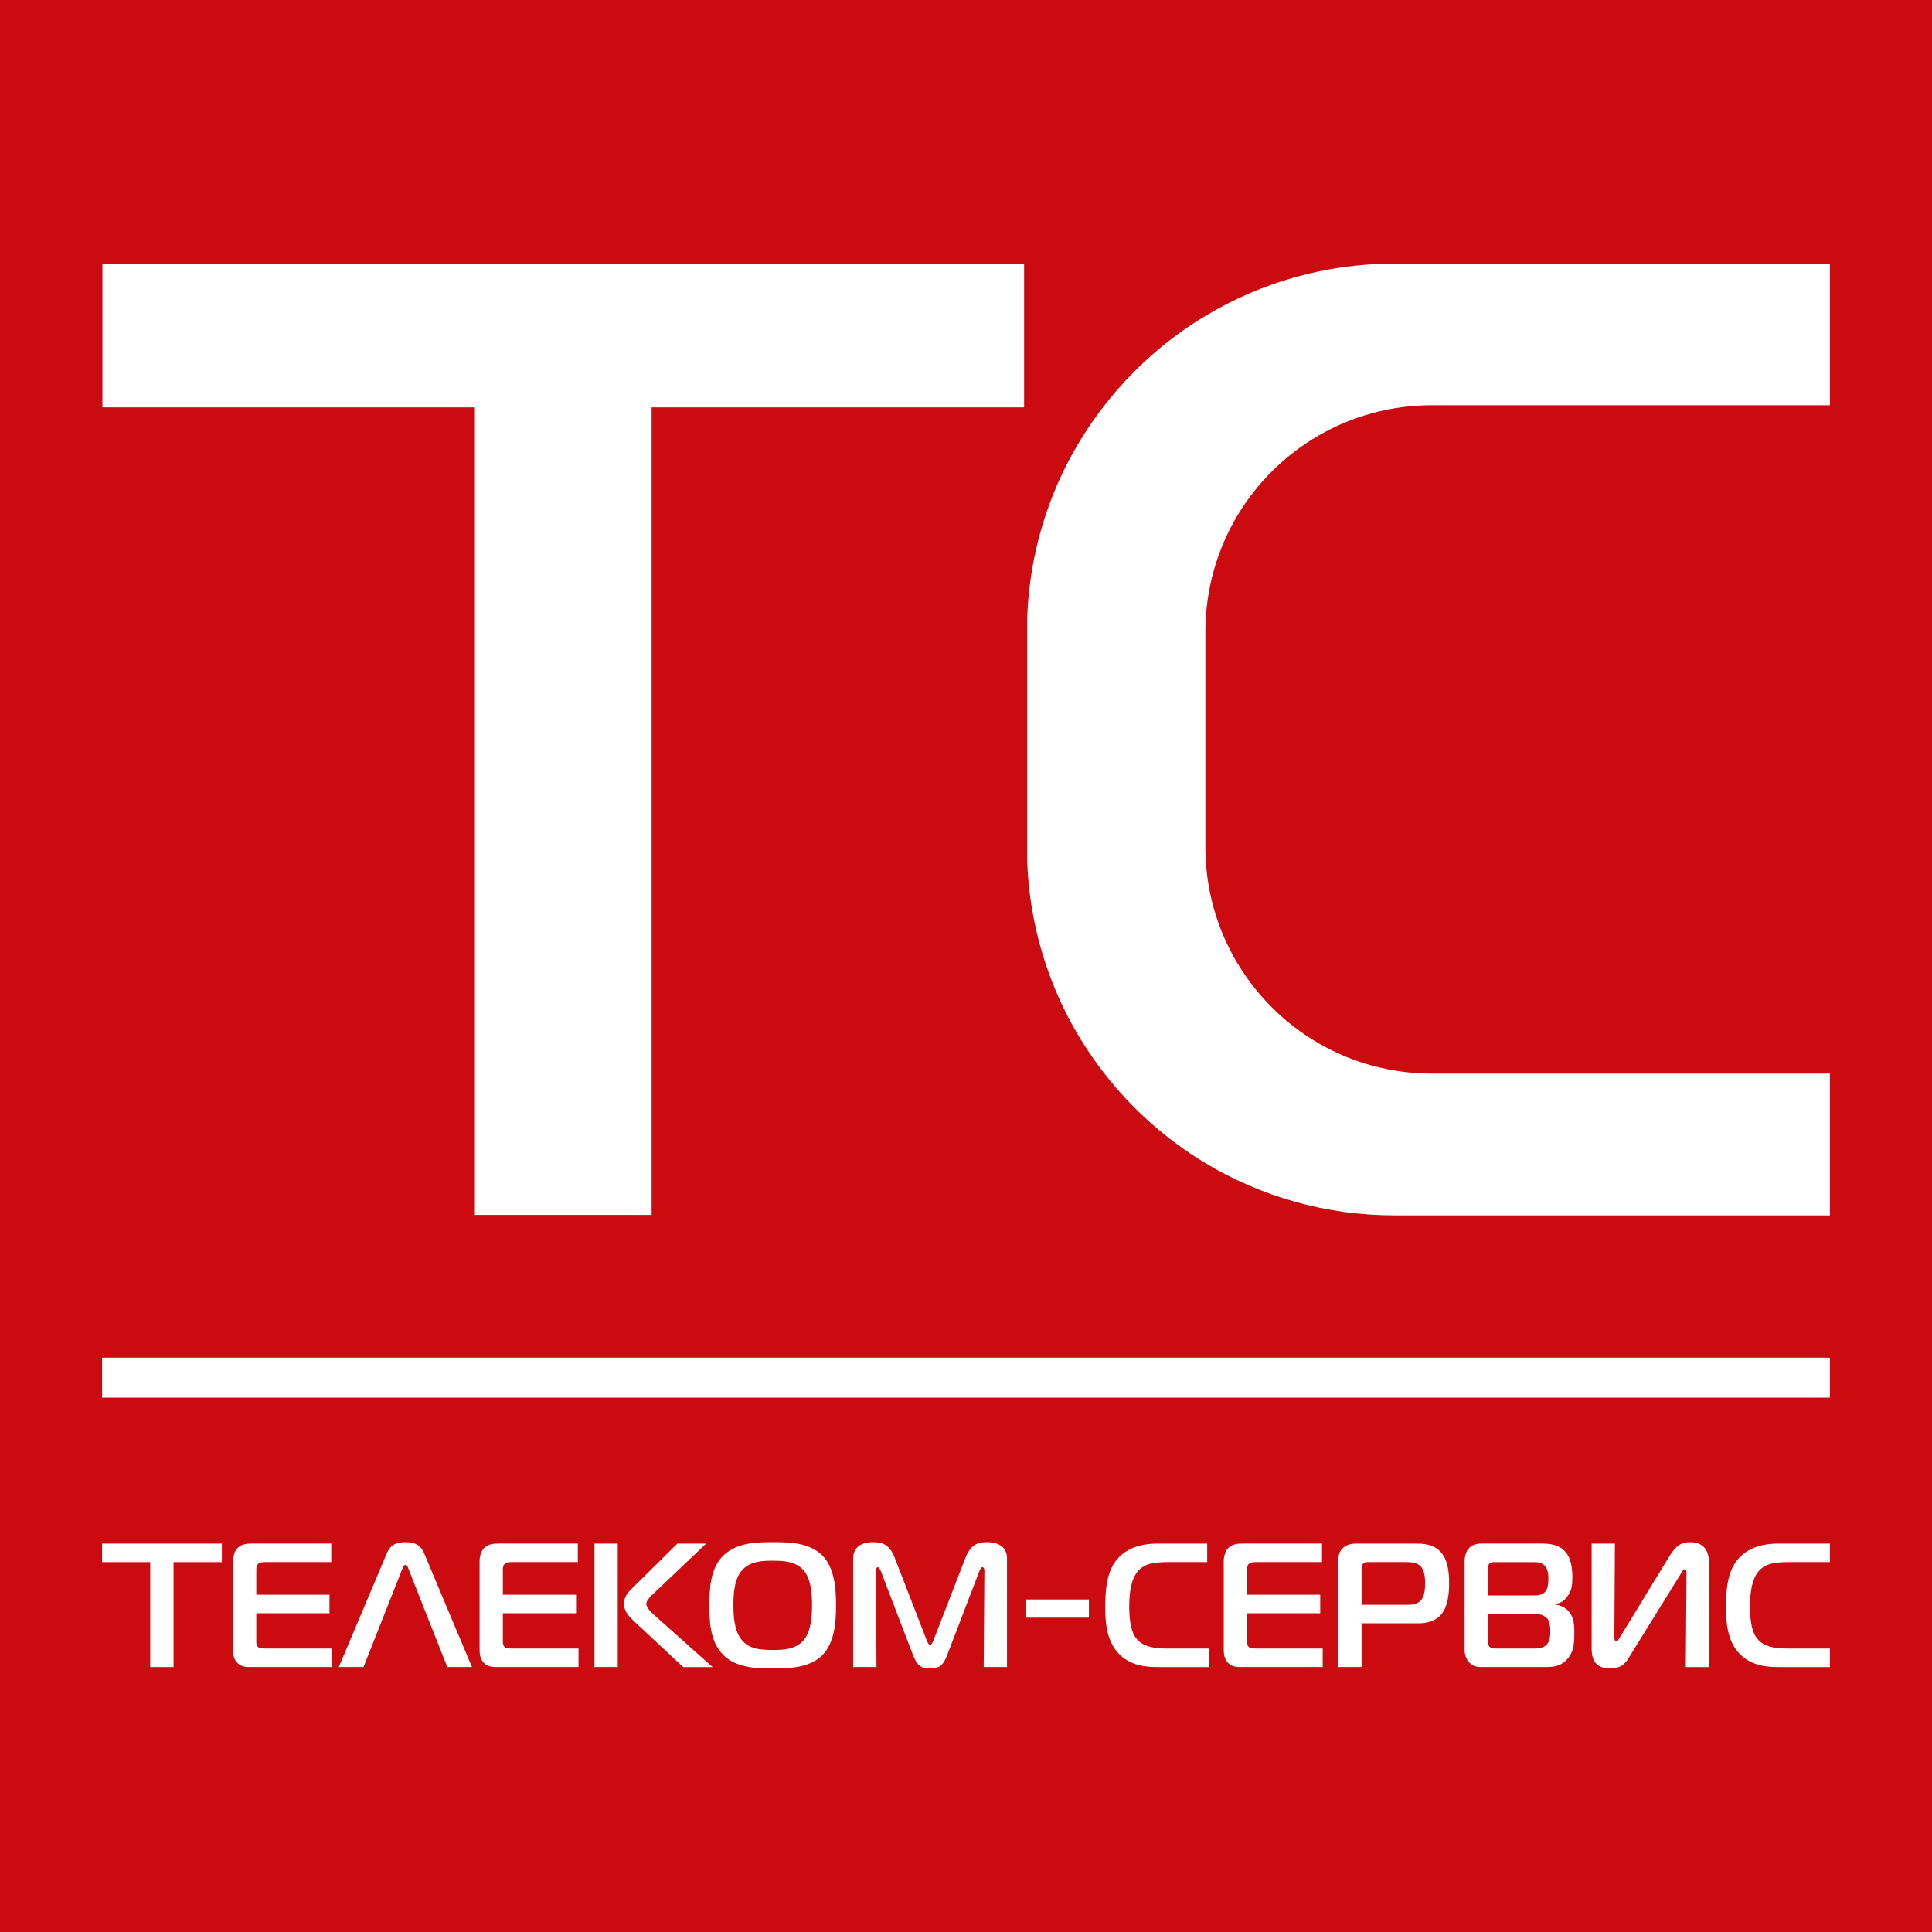 <?xml version="1.0" encoding="UTF-8"?> <svg xmlns="http://www.w3.org/2000/svg" width="180" height="180" viewBox="0 0 180 180" fill="none"><rect x="0" y="0" width="180" height="180" fill="#333333" stroke="none"/><g clip-path="url(#clip0_8_2)"><path d="M180 0H0V180H180V0Z" fill="#CC0B10"></path><path d="M9.543 37.955H44.245V113.192H60.71V37.955H95.413V24.595H9.543V37.955Z" fill="white"></path><path d="M112.303 58.857V78.92C112.303 82.887 113.407 86.608 115.305 89.778H115.315C118.995 95.918 125.718 100.022 133.395 100.022H170.488V113.235H129.928C123.482 113.235 117.458 111.453 112.305 108.368C108.678 106.183 105.487 103.353 102.9 100.023C98.595 94.51 95.955 87.638 95.7 80.162V57.618C95.955 50.143 98.595 43.272 102.91 37.757C105.497 34.438 108.678 31.607 112.305 29.433C117.458 26.337 123.482 24.555 129.928 24.555H170.488V37.757H133.395C125.718 37.757 118.995 41.86 115.305 48C113.407 51.17 112.303 54.893 112.303 58.858V58.857Z" fill="white"></path><path d="M13.998 155.317V145.538H9.512V143.812H20.672V145.538H16.168V155.317H13.998Z" fill="white"></path><path d="M23.45 155.317C22.957 155.317 22.513 155.317 22.135 154.955C21.74 154.577 21.708 154.052 21.708 153.607V145.455C21.708 144.995 21.857 144.535 22.103 144.255C22.482 143.843 23.04 143.81 23.483 143.81H30.863V145.537H24.65C24.453 145.537 24.223 145.553 24.058 145.702C23.878 145.867 23.878 146.097 23.878 146.26V148.577H30.698V150.303H23.878V152.998C23.878 153.178 23.943 153.36 24.043 153.442C24.175 153.573 24.438 153.59 24.782 153.59H30.928V155.315H23.45V155.317Z" fill="white"></path><path d="M36.018 144.765C36.25 144.238 36.562 143.68 37.777 143.68C38.992 143.68 39.305 144.238 39.535 144.765L43.972 155.315H41.672L38.04 146.128C37.99 145.98 37.942 145.8 37.777 145.8C37.595 145.8 37.547 145.997 37.498 146.128L33.867 155.315H31.567L36.02 144.765H36.018Z" fill="white"></path><path d="M46.423 155.317C45.93 155.317 45.487 155.317 45.108 154.955C44.713 154.577 44.682 154.052 44.682 153.607V145.455C44.682 144.995 44.828 144.535 45.077 144.255C45.455 143.843 46.013 143.81 46.457 143.81H53.835V145.537H47.623C47.427 145.537 47.195 145.553 47.032 145.702C46.85 145.867 46.85 146.097 46.85 146.26V148.577H53.67V150.303H46.85V152.998C46.85 153.178 46.915 153.36 47.015 153.442C47.147 153.573 47.41 153.59 47.755 153.59H53.9V155.315H46.423V155.317Z" fill="white"></path><path d="M55.383 143.812H57.553V155.315H55.383V143.812ZM63.648 155.317L58.915 150.897C58.242 150.272 58.127 149.713 58.127 149.418C58.127 149.188 58.192 148.678 58.752 148.12L63.107 143.815H65.787L60.823 148.532C60.445 148.893 60.215 149.172 60.215 149.418C60.215 149.78 60.625 150.175 60.953 150.47L66.393 155.318H63.648V155.317Z" fill="white"></path><path d="M76.595 144.897C77.762 146.047 77.893 148.052 77.893 149.563C77.893 150.797 77.845 152.998 76.595 154.23C75.362 155.447 73.308 155.447 72.01 155.447C70.645 155.447 68.69 155.447 67.425 154.23C66.095 152.948 66.095 150.862 66.095 149.563C66.095 148.003 66.177 146.08 67.425 144.897C68.708 143.68 70.615 143.68 72.01 143.68C73.405 143.68 75.347 143.68 76.595 144.897ZM69.067 152.737C69.742 153.607 70.693 153.723 71.993 153.723C72.962 153.723 74.195 153.69 74.935 152.737C75.362 152.193 75.658 151.258 75.658 149.565C75.658 147.872 75.378 146.935 74.935 146.377C74.195 145.44 72.947 145.408 71.993 145.408C70.99 145.408 69.823 145.442 69.067 146.377C68.607 146.952 68.328 147.807 68.328 149.565C68.328 151.208 68.592 152.128 69.067 152.737Z" fill="white"></path><path d="M88.298 154.067C87.903 155.102 87.608 155.447 86.655 155.447C85.768 155.447 85.422 155.152 85.012 154.067L82.07 146.392C82.022 146.26 81.89 146.013 81.792 146.013C81.61 146.013 81.61 146.308 81.61 146.358L81.66 155.315H79.49V145.192C79.49 143.697 81.018 143.68 81.347 143.68C82.185 143.68 82.875 143.877 83.368 145.158L86.342 152.833C86.442 153.08 86.555 153.26 86.655 153.26C86.755 153.26 86.868 153.078 86.968 152.833L89.942 145.158C90.435 143.877 91.125 143.68 91.963 143.68C93.032 143.68 93.82 144.14 93.82 145.192V155.315H91.65L91.715 146.358C91.715 146.045 91.583 146.013 91.518 146.013C91.403 146.013 91.288 146.26 91.24 146.392L88.298 154.067Z" fill="white"></path><path d="M95.587 149.02H101.452V150.713H95.587V149.02Z" fill="white"></path><path d="M107.805 155.317C106.702 155.317 105.207 155.17 104.138 153.968C103.055 152.752 102.972 150.995 102.972 149.728C102.972 148.085 103.12 146.393 104.09 145.258C105.242 143.91 107.032 143.812 107.853 143.812H112.472V145.538H108.872C107.59 145.538 106.505 145.62 105.848 146.607C105.505 147.117 105.208 147.987 105.208 149.697C105.208 151.407 105.52 152.128 105.752 152.49C106.343 153.395 107.395 153.592 108.758 153.592H112.653V155.317H107.805Z" fill="white"></path><path d="M115.757 155.317C115.263 155.317 114.82 155.317 114.442 154.955C114.047 154.577 114.013 154.052 114.013 153.607V145.455C114.013 144.995 114.162 144.535 114.408 144.255C114.787 143.843 115.345 143.81 115.788 143.81H123.168V145.537H116.955C116.758 145.537 116.528 145.553 116.363 145.702C116.183 145.867 116.183 146.097 116.183 146.26V148.577H123.003V150.303H116.183V152.998C116.183 153.178 116.248 153.36 116.348 153.442C116.48 153.573 116.743 153.59 117.087 153.59H123.233V155.315H115.757V155.317Z" fill="white"></path><path d="M124.688 155.317V145.538C124.688 145.112 124.688 144.652 125.083 144.257C125.478 143.862 125.987 143.812 126.382 143.812H131.855C132.463 143.812 133.433 143.812 134.138 144.502C134.927 145.258 135.01 146.557 135.01 147.525C135.01 148.493 134.912 149.942 134.007 150.68C133.58 151.025 132.923 151.238 132.248 151.238H126.858V155.313H124.688V155.317ZM130.982 149.515C131.458 149.515 132.018 149.515 132.397 149.088C132.742 148.693 132.775 147.953 132.775 147.51C132.775 147 132.727 146.31 132.363 145.932C131.985 145.553 131.377 145.537 131.017 145.537H127.515C127.367 145.537 127.17 145.52 127.007 145.683C126.858 145.832 126.858 146.028 126.858 146.227V149.513H130.983H130.982V149.515Z" fill="white"></path><path d="M143.683 143.812C144.308 143.812 145.163 143.877 145.77 144.502C146.412 145.158 146.493 146.21 146.493 146.967C146.493 147.592 146.462 148.233 145.952 148.84C145.623 149.235 145.295 149.398 144.867 149.432V149.497C145.41 149.547 145.853 149.792 146.133 150.105C146.677 150.697 146.677 151.518 146.677 152.158C146.677 152.915 146.677 153.835 146.02 154.575C145.363 155.313 144.623 155.313 143.917 155.313H138.41C137.835 155.313 137.31 155.378 136.85 154.853C136.735 154.722 136.455 154.345 136.455 153.687V145.47C136.455 145.043 136.57 144.583 136.817 144.287C137.16 143.875 137.672 143.81 138.032 143.81H143.685H143.683V143.812ZM142.83 148.643C143.258 148.643 143.718 148.643 144.013 148.233C144.097 148.135 144.26 147.855 144.26 147.067C144.26 146.755 144.245 146.18 143.882 145.835C143.57 145.54 143.175 145.54 142.813 145.54H139.263C139.083 145.54 138.903 145.523 138.772 145.672C138.64 145.818 138.623 146.05 138.623 146.18V148.645H142.83V148.643ZM138.622 152.737C138.622 153.115 138.67 153.312 138.753 153.41C138.933 153.607 139.297 153.592 139.46 153.592H142.878C143.223 153.592 143.815 153.575 144.145 153.18C144.392 152.885 144.442 152.375 144.442 152.013C144.442 151.685 144.408 151.158 144.193 150.847C144.062 150.667 143.733 150.37 143.027 150.37H138.622V152.737Z" fill="white"></path><path d="M157.063 155.317L157.128 146.573C157.128 146.393 157.112 146.195 156.965 146.195C156.833 146.195 156.702 146.458 156.537 146.722L151.803 154.363C151.492 154.873 151.147 155.448 149.98 155.448C148.32 155.448 148.288 154.133 148.288 153.477V143.813H150.458L150.408 152.392C150.408 152.655 150.393 152.918 150.605 152.918C150.737 152.918 150.818 152.722 150.918 152.557L155.552 144.963C156.177 143.945 156.687 143.682 157.475 143.682C159.202 143.682 159.233 145.178 159.233 145.752V155.317H157.063Z" fill="white"></path><path d="M165.64 155.317C164.537 155.317 163.042 155.17 161.973 153.968C160.89 152.752 160.807 150.995 160.807 149.728C160.807 148.085 160.955 146.393 161.925 145.258C163.077 143.91 164.867 143.812 165.688 143.812H170.487V145.538H166.707C165.425 145.538 164.34 145.62 163.683 146.607C163.34 147.117 163.043 147.987 163.043 149.697C163.043 151.407 163.355 152.128 163.587 152.49C164.178 153.395 165.23 153.592 166.593 153.592H170.488V155.317H165.64Z" fill="white"></path><path d="M170.487 126.492H9.512V130.215H170.487V126.492Z" fill="white"></path></g><defs><clipPath id="clip0_8_2"><rect width="180" height="180" fill="white"></rect></clipPath></defs></svg> 